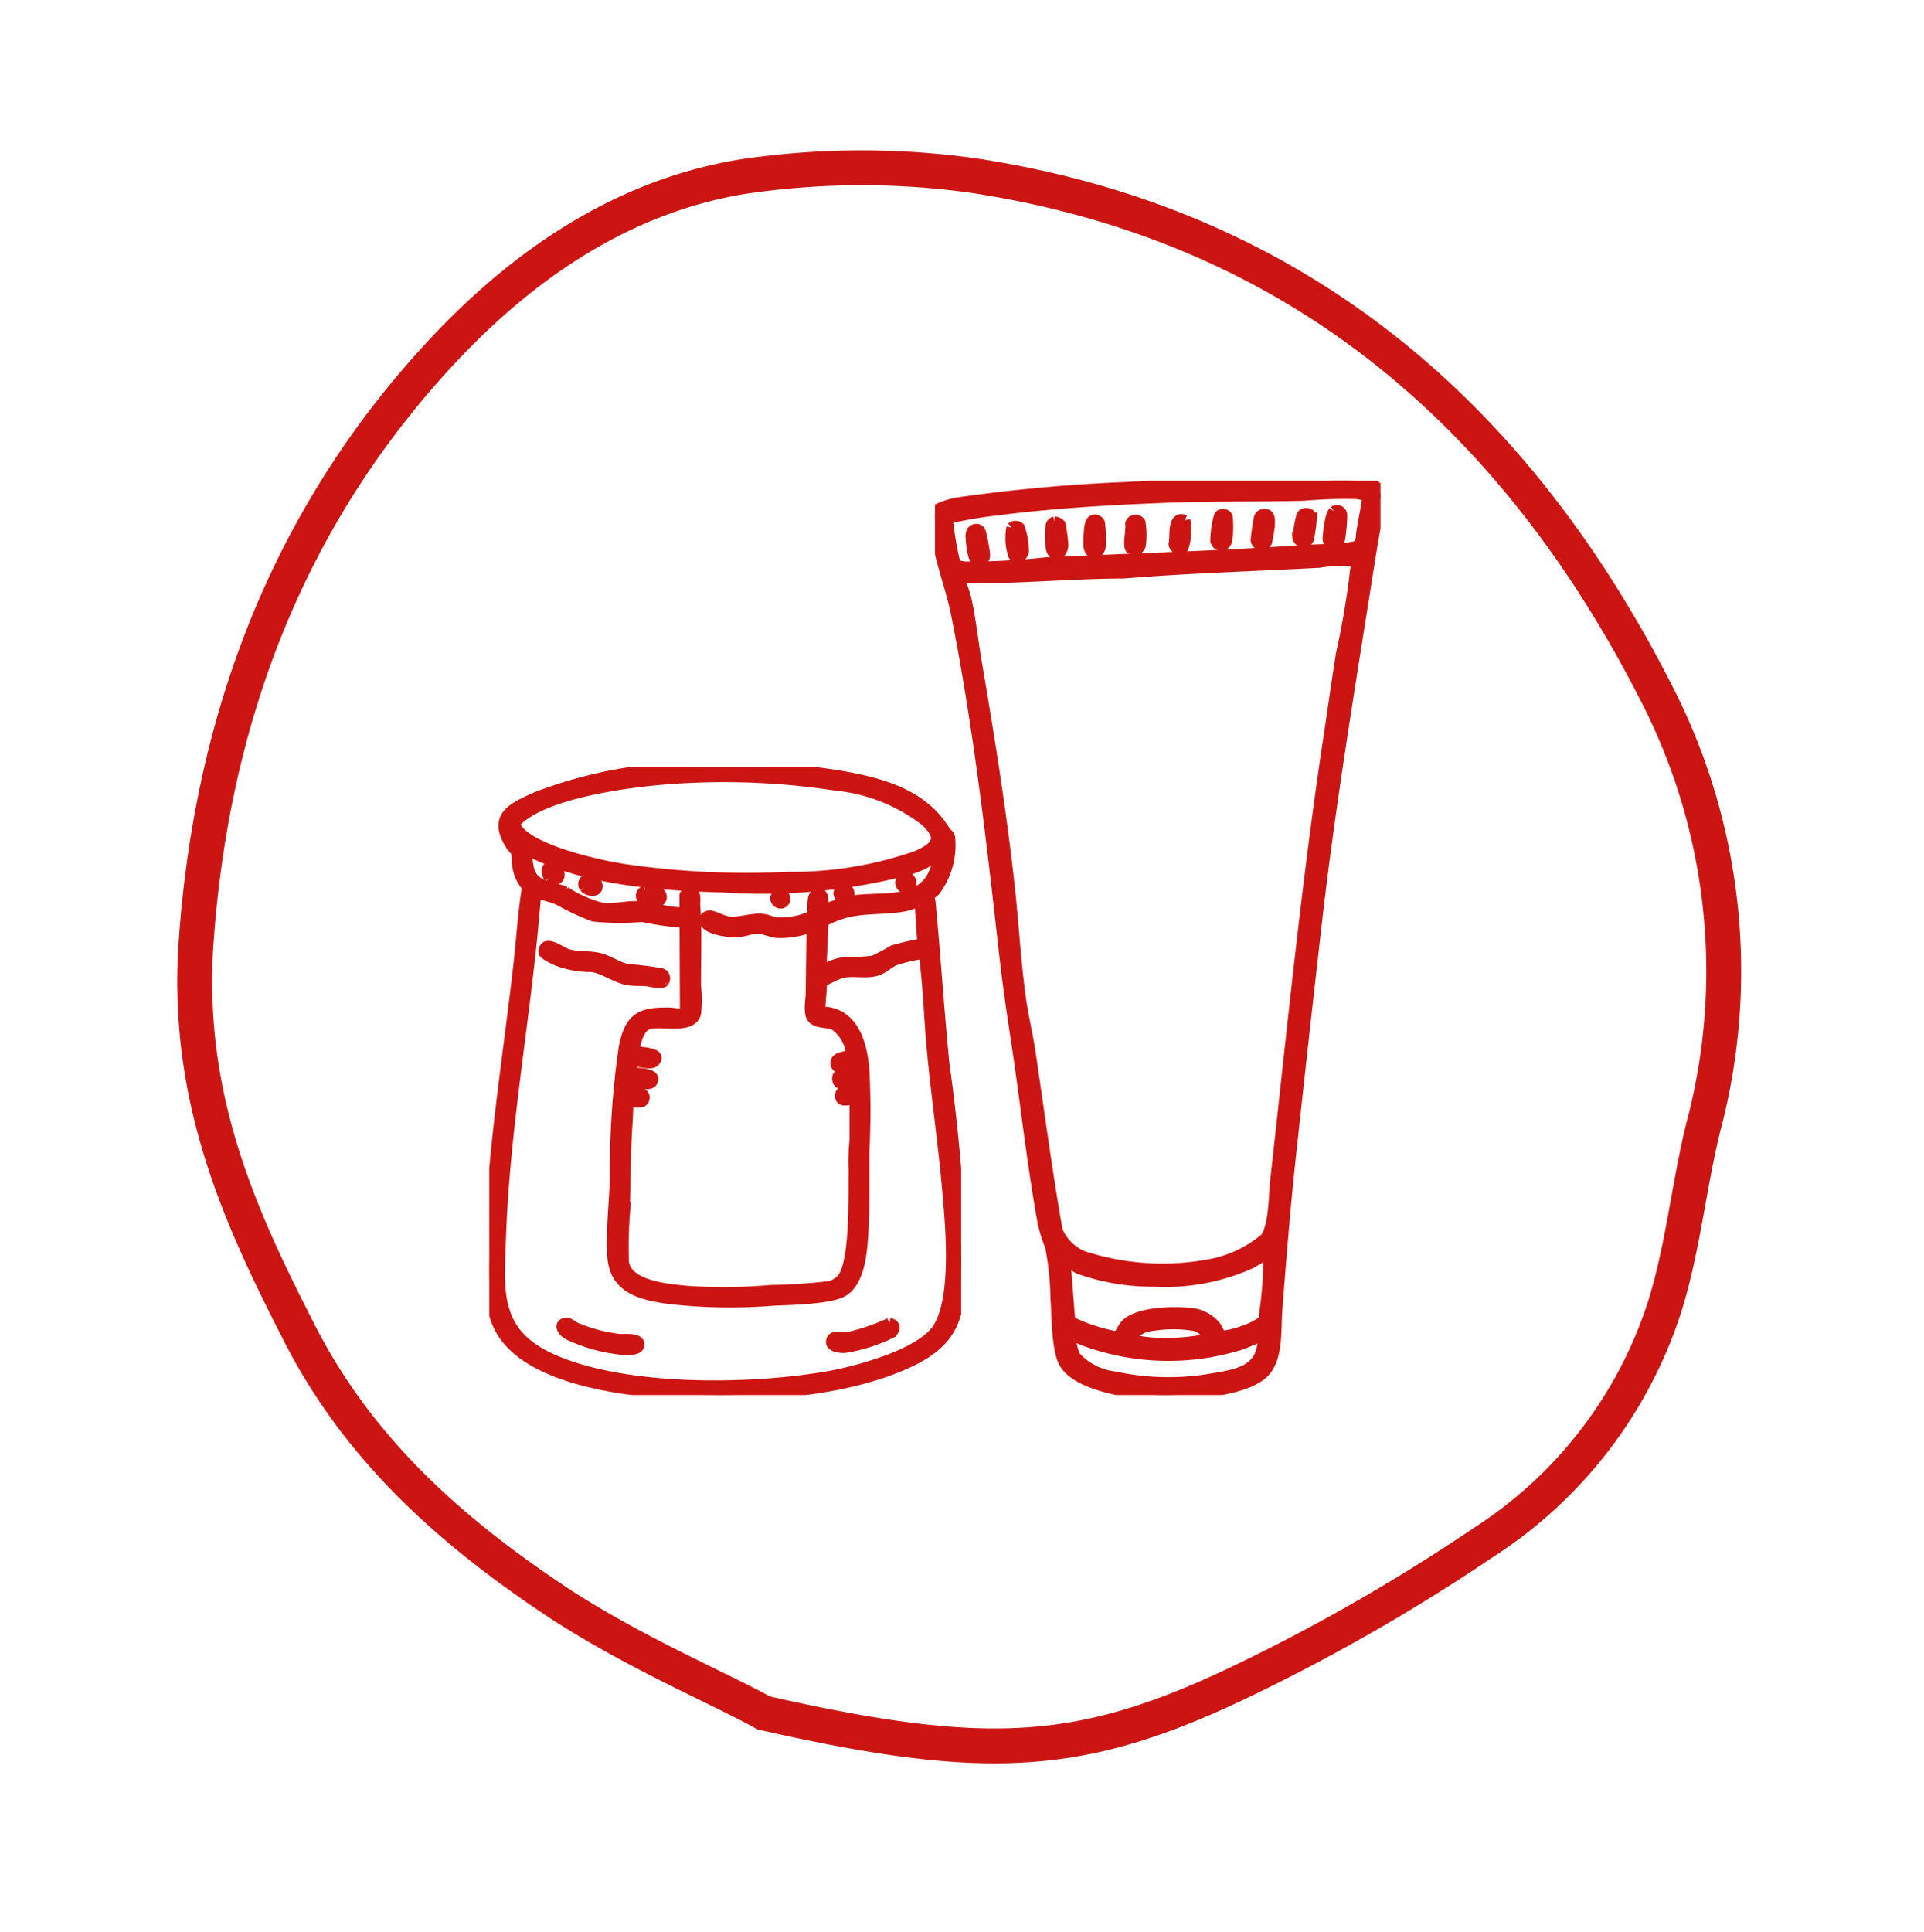 <svg xmlns="http://www.w3.org/2000/svg" xmlns:xlink="http://www.w3.org/1999/xlink" width="110.405" height="110.865" viewBox="0 0 110.405 110.865"><defs><clipPath id="clip-path"><rect id="Rectangle_460" data-name="Rectangle 460" width="27.079" height="36.036" fill="#cc1513" stroke="#cc1513" stroke-width="0.6"></rect></clipPath><clipPath id="clip-path-2"><rect id="Rectangle_461" data-name="Rectangle 461" width="25.565" height="52.455" transform="translate(0 0)" fill="#cc1513" stroke="#cc1513" stroke-width="0.6"></rect></clipPath></defs><g id="Groupe_1078" data-name="Groupe 1078" transform="translate(-1080.431 -6340.214)"><g id="Groupe_1076" data-name="Groupe 1076" transform="translate(1108.506 6384.218)"><g id="Groupe_818" data-name="Groupe 818" transform="translate(0)" clip-path="url(#clip-path)"><path id="Trac&#xE9;_2551" data-name="Trac&#xE9; 2551" d="M11.942.026A41.962,41.962,0,0,1,19.9.469c2.4.4,4.93,1.011,6.255,3.206.077.127.242.2.278.362a4.37,4.37,0,0,1-.851,3.07c-.093.1-.363.264-.361.36a1.148,1.148,0,0,1,.09.3c.29,3.068.489,6.147.788,9.215a106.477,106.477,0,0,1,.983,11.282c-.034,3.289-.317,4.781-3.5,6.111-3.719,1.554-8.644,1.785-12.638,1.6-3-.136-8.639-.776-10.282-3.663-.781-1.372-.67-3.309-.63-4.835C.172,22.082,1.1,16.59,1.7,11.215c.159-1.443.243-2.9.482-4.331A2.275,2.275,0,0,1,1.611,5.6c-.035-.2-.018-.555-.066-.723-.014-.051-.24-.279-.306-.384C.2,2.841,1.3,2.367,2.671,1.743A25.324,25.324,0,0,1,11.942.026M11.5.617C9,.712,3.756,1.3,1.805,2.9c-.376.308-.4.463-.053.833C2.819,4.856,6.218,5.625,7.747,5.867a48.658,48.658,0,0,0,9.4.45,21.669,21.669,0,0,0,7.367-1.207c1.159-.508,1.6-1.014.5-2.019A9.975,9.975,0,0,0,19.9,1.06,42.441,42.441,0,0,0,11.5.617m-.286,7.722V7.378c0-.108.209-.227.322-.226.376,0,.252.526.27.767.114,1.547.032,3.127.047,4.684a5.929,5.929,0,0,1,0,1.521c-.239.986-2.051.357-2.79.66-.488.2-.689,1.064-.754,1.538.267.042,1.66.043,1.184.568-.236.26-.937-.06-1.279.026l-.052.638c.29,0,1.509-.011,1.186.52-.156.257-.991-.017-1.284.07l-.049.493c.241.005.887-.023.89.319,0,.474-.644.213-.94.272.006.731-.07,1.463-.1,2.191-.058,1.43-.071,2.857-.1,4.291a25.4,25.4,0,0,0-.053,2.661c.127,1.419,2.582,1.59,3.673,1.7a30.694,30.694,0,0,0,4.777-.051,30.475,30.475,0,0,0,3.148-.2,1.313,1.313,0,0,0,.969-.51c.741-1,.617-4.8.643-6.157a11.544,11.544,0,0,1,.049-1.725l0-2.392c-.063-.063-.833.337-.834-.172,0-.357.545-.329.767-.412.049-.018.084.011.071-.08l-.059-.266c-.146-.093-.844.307-.93-.13-.113-.575.656-.243.932-.547l-.046-.364c-.1-.1-.895.5-.986-.027-.079-.457.649-.355.883-.6a2.327,2.327,0,0,0-.936-1.617c-.366-.2-.955-.086-1.254-.372s-.125-1.08-.12-1.453l.047-3.821a5.064,5.064,0,0,1-1.989.339c-.346-.035-.766-.238-1.091-.244-.359-.007-.806.176-1.183.2-.44.029-1.55-.112-1.821-.493-.166-.233-.016-.446.245-.445.2,0,.751.313,1.084.347.7.071,1.313-.245,2.015-.142.234.034.47.16.7.187a4.2,4.2,0,0,0,2.082-.4c.045-.3-.12-1.2.289-1.267.526-.08.225.921.334.929a13.836,13.836,0,0,1,1.491-.48c1.659-.329,4.072.294,4.878-1.676a2.785,2.785,0,0,0,.234-1,5.226,5.226,0,0,1-1.97.937,33.165,33.165,0,0,1-10.349.936C9.94,6.8,6.091,6.547,2.852,5.1c-.274-.123-.525-.3-.8-.4.181.465.1.987.336,1.462.359.73,1.312.715,1.964.993a6.993,6.993,0,0,0,2.16.944c.674.063,1.343-.132,2.022-.1.905.043,1.773.394,2.684.347m0,.591a17.1,17.1,0,0,1-2.44-.344A14.639,14.639,0,0,1,5.98,8.571a14.56,14.56,0,0,1-2.012-.945c-.417-.173-.858-.263-1.279-.42-.105,1.207-.213,2.417-.346,3.621C1.763,16.091.869,21.459.67,26.745c-.123,3.267-.468,5.7,2.921,7.225,4.164,1.875,11.305,1.774,15.763,1.012,1.7-.291,5.426-1.277,6.387-2.779,1.116-1.744.734-5.871.551-7.924-.24-2.7-.632-5.386-.886-8.082-.154-1.637-.2-3.292-.395-4.927-.013-.109-.048-.541-.12-.554a8.831,8.831,0,0,0-1.63.38c-.4.18-.671.513-1.154.62-.6.131-1.179-.038-1.789.083-.455.09-.829.383-1.271.511.1.348-.15,1.475,0,1.711.085.134.261.029.361.045,1.589.255,1.985,1.951,2.106,3.315a45.917,45.917,0,0,1,0,4.679c-.023,1.691.044,3.557-.1,5.225-.075.888-.255,2.2-1.037,2.757-.7.5-3.167.524-4.109.572a30.715,30.715,0,0,1-6.007-.108c-1.561-.227-3.067-.581-3.187-2.43-.09-1.389.1-3.119.152-4.533a48.431,48.431,0,0,1,.505-7.477c.352-1.727.987-2,2.673-1.963.187,0,.734.163.836-.047ZM24.6,7.754c-.091.008-.464.17-.634.206-1.024.217-2.034.135-3.047.3a5.386,5.386,0,0,0-1.749.617l-.123,2.734.1.051a3.093,3.093,0,0,1,1.263-.463,10.909,10.909,0,0,0,1.646-.079,12.579,12.579,0,0,0,1.12-.6,14.924,14.924,0,0,1,1.689-.382l-.149-2.266c-.011-.067-.032-.124-.114-.116" transform="translate(0 0)" fill="#cc1513" stroke="#cc1513" stroke-width="0.6"></path><path id="Trac&#xE9;_2552" data-name="Trac&#xE9; 2552" d="M70.408,210.615c-.159.159-.776-.019-1-.037-.318-.026-.721-.007-1.029-.055-.727-.113-1.39-.662-2.1-.761a5.57,5.57,0,0,1-2.007-.358c-.157-.07-.731-.343-.757-.478.023-.792.957-.017,1.37.111.594.184,1.225.076,1.836.234.517.134,1.018.487,1.545.623a19.218,19.218,0,0,1,2.013.253.3.3,0,0,1,.124.468" transform="translate(-60.39 -198.296)" fill="#cc1513" stroke="#cc1513" stroke-width="0.6"></path><path id="Trac&#xE9;_2553" data-name="Trac&#xE9; 2553" d="M84.54,647.228c.2-.059.421.178.606.262a9.227,9.227,0,0,0,2.489.665c.269.028,1.241-.111,1.15.358-.063.326-.777.253-1.051.233a9.347,9.347,0,0,1-3.065-.877c-.225-.148-.524-.527-.127-.642" transform="translate(-80.189 -615.326)" fill="#cc1513" stroke="#cc1513" stroke-width="0.6"></path><path id="Trac&#xE9;_2554" data-name="Trac&#xE9; 2554" d="M401.542,647.672c.376.06.365.4.059.579a9.249,9.249,0,0,1-2.623.828c-.282.01-.954-.049-.738-.493.106-.218.651-.08.889-.1a12.082,12.082,0,0,0,2.413-.818" transform="translate(-378.577 -615.757)" fill="#cc1513" stroke="#cc1513" stroke-width="0.6"></path><path id="Trac&#xE9;_2555" data-name="Trac&#xE9; 2555" d="M177.1,144.311a2.372,2.372,0,0,1,.849.115.292.292,0,0,1-.169.519,2.733,2.733,0,0,1-.73-.113.275.275,0,0,1,.05-.521" transform="translate(-168.171 -137.194)" fill="#cc1513" stroke="#cc1513" stroke-width="0.6"></path><path id="Trac&#xE9;_2556" data-name="Trac&#xE9; 2556" d="M109.744,130.847a.305.305,0,0,1,.168-.47c.14-.018.506.142.546.272.164.534-.489.468-.715.2" transform="translate(-104.282 -123.951)" fill="#cc1513" stroke="#cc1513" stroke-width="0.6"></path><path id="Trac&#xE9;_2557" data-name="Trac&#xE9; 2557" d="M67.1,116.859a.677.677,0,0,1-.134-.289c-.116-.638.84-.253.7.22-.072.244-.412.213-.566.069" transform="translate(-63.654 -110.507)" fill="#cc1513" stroke="#cc1513" stroke-width="0.6"></path><path id="Trac&#xE9;_2558" data-name="Trac&#xE9; 2558" d="M479.226,128.323c.368-.056.543.6.084.632a.319.319,0,0,1-.084-.632" transform="translate(-455.362 -121.996)" fill="#cc1513" stroke="#cc1513" stroke-width="0.6"></path><path id="Trac&#xE9;_2559" data-name="Trac&#xE9; 2559" d="M406.8,141.27a.3.3,0,0,1,.175.574.3.3,0,1,1-.175-.574" transform="translate(-386.535 -134.303)" fill="#cc1513" stroke="#cc1513" stroke-width="0.6"></path><path id="Trac&#xE9;_2560" data-name="Trac&#xE9; 2560" d="M333.313,148.067c.23-.23.668.136.407.383s-.648-.142-.407-.383" transform="translate(-316.816 -140.701)" fill="#cc1513" stroke="#cc1513" stroke-width="0.6"></path></g></g><g id="Groupe_1077" data-name="Groupe 1077" transform="translate(1134.081 6367.799)"><g id="Groupe_820" data-name="Groupe 820" transform="translate(0 0)" clip-path="url(#clip-path-2)"><path id="Trac&#xE9;_2561" data-name="Trac&#xE9; 2561" d="M21.082.05c1.056-.013,2.292-.092,3.329-.016.549.04,1.151.217,1.155.872-.185,1.212-.419,2.418-.609,3.629-1.094,6.972-2.268,13.942-3.07,20.974-.513,4.494-1.016,9.009-1.5,13.51-.306,2.852-.533,5.7-.753,8.564-.083,1.079.065,2.68-.705,3.53-.993,1.1-4.191,1.322-5.622,1.342-1.5.021-5.069-.405-5.886-1.834-.449-.785-.416-2.754-.492-3.7a17.085,17.085,0,0,0-.307-2.984A7.807,7.807,0,0,1,6.143,42.3c-.6-3.373-.965-6.8-1.481-10.188-.27-1.771-.5-3.351-.7-5.136C3.244,20.549,2.486,13.984,1.223,7.647.876,5.909.116,4.19.012,2.364,0,2.141-.035,1.8.126,1.633a4.517,4.517,0,0,1,1.381-.407,95.168,95.168,0,0,1,9.54-.859C14.391.174,17.734.091,21.082.05M.774,2.164a.4.4,0,0,0-.026.217,18.818,18.818,0,0,0,.311,1.9c.093.478.157.611.667.65a38.775,38.775,0,0,0,4.66-.241c4.883-.228,9.794-.358,14.681-.7.926-.065,2.009-.034,2.914-.191.541-.094.444-.494.5-.862.1-.63.232-1.257.328-1.889-.006-.24-.484-.287-.687-.3a27.191,27.191,0,0,0-2.962.1C18.435.908,15.7.867,12.973.975c-3.074.122-6.318.316-9.361.708a25.438,25.438,0,0,0-2.837.481M24.091,4.611a8.067,8.067,0,0,0-2.036.082c-3.746.2-7.5.311-11.243.614-3,.008-6,.305-8.991.279-.12,0-.231.056-.351.049a5.077,5.077,0,0,0,.269.93c.3,1.231.419,2.5.631,3.745.744,4.364,1.441,8.682,1.922,13.088.236,2.165.345,4.376.664,6.535.136.918.367,1.857.506,2.788.512,3.431.963,6.881,1.566,10.292a2.706,2.706,0,0,0,1.452,1.465,14.674,14.674,0,0,0,7.576.424,6.907,6.907,0,0,0,2.89-1.439c.525-.682.495-2.438.592-3.313.953-8.525,1.788-17.065,3.072-25.537.235-1.552.452-3.115.7-4.667A48.13,48.13,0,0,0,24.151,4.9c0-.077,0-.243-.06-.292M7.493,44.878l.259,3.341a10.083,10.083,0,0,0,2.719.888c.082-.022.344-.568.479-.7.73-.725,2.693-.743,3.671-.656a2.134,2.134,0,0,1,1.475.737c.1.131.275.571.408.582a5.662,5.662,0,0,0,1.212-.3,4.654,4.654,0,0,0,1.155-.586c.051-.622.158-1.251.2-1.873a12.543,12.543,0,0,0,.05-1.743c-.007-.056-.01-.143-.075-.162s-.818.454-.978.525a11.962,11.962,0,0,1-5.474,1.009,12.659,12.659,0,0,1-4.33-.726c-.257-.116-.471-.371-.767-.339m8.133,4.37c.089-.348-.412-.671-.708-.76a7.575,7.575,0,0,0-2.635.028,1.4,1.4,0,0,0-1.017.669.37.37,0,0,0,.262.152,10,10,0,0,0,1.68.155,13.254,13.254,0,0,0,2.418-.244M7.95,49.119c-.279.076,0,.943.119,1.134A3.575,3.575,0,0,0,10.314,51.4a14.586,14.586,0,0,0,5.659.1c1.036-.177,2.36-.353,2.715-1.472.051-.161.278-.909.03-.914-.1,0-.992.4-1.226.47A14.008,14.008,0,0,1,8.6,49.349c-.152-.053-.529-.262-.648-.229" transform="translate(0 -0.001)" fill="#cc1513" stroke="#cc1513" stroke-width="0.6"></path><path id="Trac&#xE9;_2562" data-name="Trac&#xE9; 2562" d="M479.584,35.96a.3.3,0,0,1,.455.151,2.078,2.078,0,0,1,0,.378,9.519,9.519,0,0,1-.118,1.1.344.344,0,0,1-.684-.072,7.557,7.557,0,0,1,.155-1.116,1.262,1.262,0,0,1,.189-.446" transform="translate(-456.69 -34.217)" fill="#cc1513" stroke="#cc1513" stroke-width="0.6"></path><path id="Trac&#xE9;_2563" data-name="Trac&#xE9; 2563" d="M187.7,47.57a.293.293,0,0,1,.378.169,6.584,6.584,0,0,1,.048,1.34c-.087.523-.674.512-.685-.083a8.753,8.753,0,0,1,.049-1.023c.018-.123.079-.364.209-.4" transform="translate(-178.621 -45.316)" fill="#cc1513" stroke="#cc1513" stroke-width="0.6"></path><path id="Trac&#xE9;_2564" data-name="Trac&#xE9; 2564" d="M92.16,55.251a.339.339,0,0,1,.461.009,4.241,4.241,0,0,1,.23,1.364c-.046.282-.377.481-.589.218a3.1,3.1,0,0,1-.1-1.591" transform="translate(-87.76 -52.569)" fill="#cc1513" stroke="#cc1513" stroke-width="0.6"></path><path id="Trac&#xE9;_2565" data-name="Trac&#xE9; 2565" d="M141.006,49.973a.458.458,0,0,1,.337.163,9.58,9.58,0,0,1,.152,1.121c.007.65-.629.849-.707.139a7.179,7.179,0,0,1,0-1.174.275.275,0,0,1,.215-.25" transform="translate(-134.141 -47.621)" fill="#cc1513" stroke="#cc1513" stroke-width="0.6"></path><path id="Trac&#xE9;_2566" data-name="Trac&#xE9; 2566" d="M44,58.9a.25.25,0,0,1,.271.179,8.913,8.913,0,0,1,.242,1.3c-.008.415-.477.471-.638.081a3.491,3.491,0,0,1-.14-.754c-.026-.3-.129-.773.265-.808" transform="translate(-41.647 -56.125)" fill="#cc1513" stroke="#cc1513" stroke-width="0.6"></path><path id="Trac&#xE9;_2567" data-name="Trac&#xE9; 2567" d="M391.788,40.663c.368-.074.4.2.39.488a6.791,6.791,0,0,1-.165,1.1.334.334,0,0,1-.63-.116,12.917,12.917,0,0,1,.193-1.308.3.3,0,0,1,.211-.168" transform="translate(-372.967 -38.738)" fill="#cc1513" stroke="#cc1513" stroke-width="0.6"></path><path id="Trac&#xE9;_2568" data-name="Trac&#xE9; 2568" d="M342.444,40.628a.307.307,0,0,1,.366.133,4.993,4.993,0,0,1-.033,1.377.331.331,0,0,1-.65.013,5.477,5.477,0,0,1,.2-1.408.228.228,0,0,1,.121-.115" transform="translate(-326.025 -38.702)" fill="#cc1513" stroke="#cc1513" stroke-width="0.6"></path><path id="Trac&#xE9;_2569" data-name="Trac&#xE9; 2569" d="M237.5,47.74a.31.31,0,0,1,.354.144,4.512,4.512,0,0,1,.014,1.309.365.365,0,0,1-.57.188c-.174-.154.046-1.154-.011-1.428a.275.275,0,0,1,.213-.214" transform="translate(-226.068 -45.485)" fill="#cc1513" stroke="#cc1513" stroke-width="0.6"></path><path id="Trac&#xE9;_2570" data-name="Trac&#xE9; 2570" d="M291.9,47.073a3.043,3.043,0,0,1-.107,1.588.332.332,0,0,1-.54-.215c.116-.434-.121-1.665.647-1.372" transform="translate(-277.548 -44.815)" fill="#cc1513" stroke="#cc1513" stroke-width="0.6"></path><path id="Trac&#xE9;_2571" data-name="Trac&#xE9; 2571" d="M442.6,39.554c.2-.06.436.026.441.247a9.112,9.112,0,0,1-.165,1.2c-.116.341-.613.179-.637-.073a9.388,9.388,0,0,1,.2-1.163c.027-.083.07-.187.161-.215" transform="translate(-421.424 -37.675)" fill="#cc1513" stroke="#cc1513" stroke-width="0.6"></path></g></g><path id="asset_52" data-name="asset 52" d="M88.3,33.841a46.289,46.289,0,0,0-3.511-12.814C82.153,15.234,77.413,10.67,70.918,7.159,59.508,1.015,47.045-.389,33.879,2.244,25.453,4,19.836,8.564,14.394,13.479,8.426,18.745,5.266,25.416,2.984,32.262,1.4,37.177.7,42.267,0,45.076.527,58.417,2.282,63.508,9.128,71.407A109.605,109.605,0,0,0,20.187,82.466,25.249,25.249,0,0,0,35.81,88.961c3.686.176,7.548-.527,11.235-.527a34.832,34.832,0,0,0,22.82-9.128C84.259,66.317,90.228,51.044,88.3,33.841Z" transform="matrix(0.259, -0.966, 0.966, 0.259, 1080.716, 6426.819)" fill="none" stroke="#cc1513" stroke-width="2"></path></g></svg>